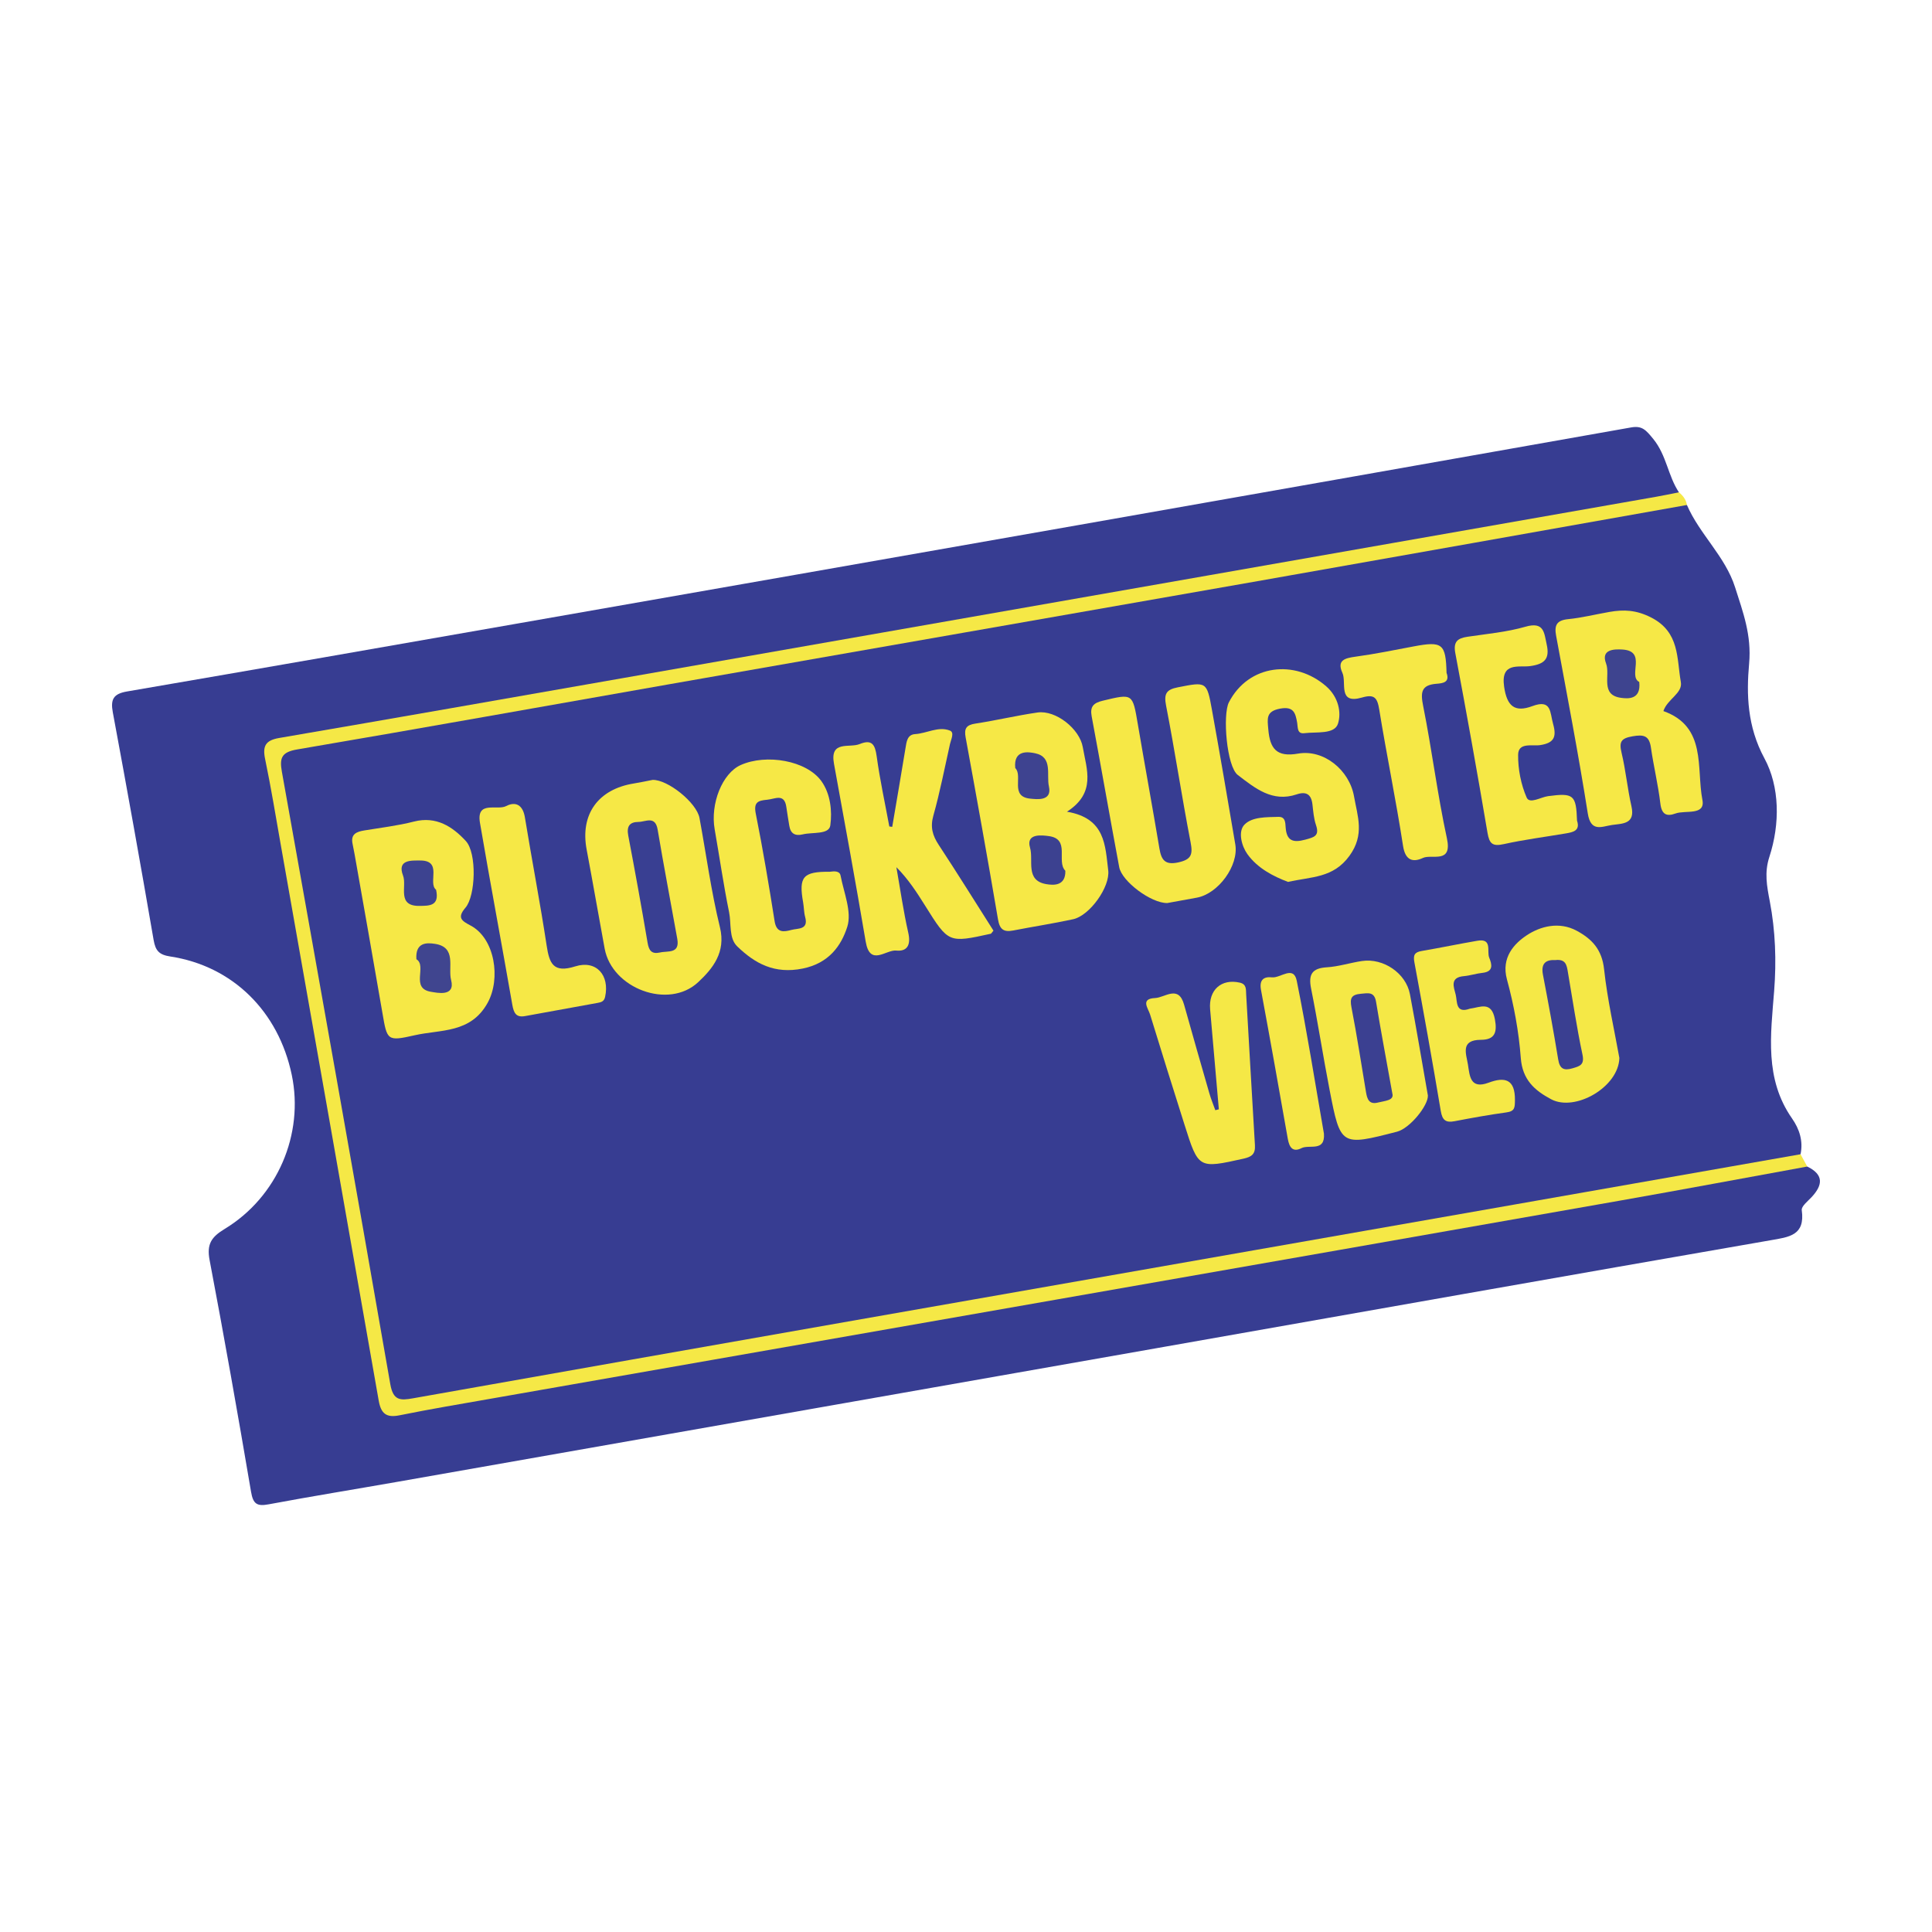 <?xml version="1.0" encoding="iso-8859-1"?>
<!-- Generator: Adobe Illustrator 27.0.0, SVG Export Plug-In . SVG Version: 6.00 Build 0)  -->
<svg version="1.1" id="Layer_1" xmlns="http://www.w3.org/2000/svg" xmlns:xlink="http://www.w3.org/1999/xlink" x="0px" y="0px"
	 viewBox="0 0 500 500" style="enable-background:new 0 0 500 500;" xml:space="preserve">
<g>
	<path style="fill:#373D92;" d="M436.573,130.69c3.296,7.612,9.925,13.288,12.474,21.326c2.028,6.395,4.294,12.314,3.624,19.717
		c-0.719,7.939-0.494,16.286,3.958,24.517c3.97,7.34,4.078,16.933,1.277,25.53c-1.317,4.041-0.643,7.534,0.12,11.517
		c1.452,7.579,1.727,15.388,1.125,23.123c-0.884,11.372-2.543,22.765,4.623,33.031c1.896,2.716,2.935,5.832,2.203,9.268
		c-1.623,2.075-4.055,2.25-6.367,2.658c-79.013,13.968-158.042,27.849-237.085,41.645c-37.637,6.569-75.232,13.382-112.888,19.849
		c-8.296,1.425-9.23,0.914-10.624-7.144c-8.856-51.173-18.197-102.261-27.048-153.435c-1.295-7.49-0.337-8.831,7.316-10.2
		c50.674-9.065,101.397-17.857,152.095-26.788c60.906-10.729,121.832-21.345,182.722-32.169c5.731-1.019,11.482-1.921,17.209-2.965
		C433.128,129.838,434.909,129.577,436.573,130.69z"/>
	<path style="fill:#373D92;" d="M467.721,301.901c4.307,2.094,4.043,4.791,1.109,7.925c-0.979,1.046-2.671,2.369-2.535,3.359
		c0.902,6.557-3.235,6.953-8.093,7.796c-52.812,9.166-105.589,18.538-158.378,27.839c-65.493,11.539-130.988,23.068-196.484,34.588
		c-11.275,1.983-22.578,3.81-33.83,5.911c-3.02,0.564-4.005-0.098-4.538-3.237c-3.4-20.026-6.936-40.031-10.729-59.985
		c-0.78-4.106,0.448-5.957,3.892-8.044c13.696-8.299,20.577-24.549,17.374-39.871c-3.439-16.455-15.292-28.17-31.407-30.638
		c-2.903-0.444-3.861-1.456-4.347-4.283c-3.38-19.66-6.912-39.295-10.56-58.908c-0.631-3.393,0.177-4.803,3.685-5.405
		c33.847-5.808,67.675-11.734,101.501-17.66c48.148-8.436,96.295-16.883,144.436-25.359c47.775-8.411,95.544-16.857,143.312-25.312
		c2.826-0.5,3.812,0.627,5.728,2.976c3.472,4.257,3.804,9.566,6.652,13.822c-1.558,2.162-4.004,2.329-6.309,2.735
		c-79.02,13.912-158.037,27.843-237.074,41.664c-38.173,6.675-76.32,13.5-114.498,20.148c-6.529,1.137-6.778,1.6-5.593,8.296
		c9.143,51.688,18.346,103.365,27.406,155.068c2.063,11.773,1.905,9.726,11.197,8.098c56.463-9.888,112.921-19.804,169.374-29.746
		c60.399-10.636,120.825-21.117,181.22-31.778C462.692,301.466,465.228,300.634,467.721,301.901z"/>
	<path style="fill:#F5E846;" d="M467.721,301.901c-16.074,2.93-32.135,5.938-48.225,8.775
		c-48.653,8.579-97.316,17.095-145.977,25.628c-48.838,8.564-97.679,17.115-146.516,25.682c-7.871,1.381-15.757,2.699-23.587,4.289
		c-3.478,0.706-4.823-0.459-5.413-3.827c-8.38-47.856-16.843-95.697-25.294-143.54c-1.324-7.497-2.547-15.016-4.097-22.466
		c-0.703-3.379,0.109-4.849,3.638-5.454c29.538-5.065,59.053-10.257,88.572-15.431c50.63-8.874,101.258-17.762,151.886-26.646
		c38.639-6.78,77.278-13.562,115.916-20.351c1.968-0.346,3.923-0.761,5.885-1.144c1.05,0.864,1.846,1.887,2.063,3.274
		c-37.03,6.571-74.053,13.185-111.093,19.704c-50.636,8.911-101.287,17.736-151.927,26.626c-32.212,5.655-64.4,11.444-96.64,16.934
		c-3.996,0.68-4.61,2.149-3.972,5.716c9.451,52.836,18.871,105.677,28.069,158.558c0.745,4.286,2.607,4.231,5.847,3.656
		c37.922-6.733,75.853-13.418,113.788-20.085c57.082-10.031,114.169-20.035,171.253-30.056c24.694-4.335,49.386-8.681,74.08-13.023
		C466.558,299.779,467.14,300.84,467.721,301.901z"/>
	<path style="fill:#F6E846;" d="M91.246,218.391c-0.542-2.526,1.017-3.14,3.031-3.473c4.293-0.709,8.643-1.221,12.845-2.296
		c5.782-1.479,10.018,1.332,13.43,5.026c2.895,3.134,2.552,14.179-0.089,17.261c-2.257,2.634-0.949,3.416,1.327,4.621
		c6.301,3.335,7.872,13.759,4.402,20.015c-4.401,7.935-12.126,6.848-18.876,8.381c-7.14,1.621-7.127,1.331-8.334-5.702
		c-2.356-13.732-4.806-27.447-7.22-41.169C91.606,220.164,91.419,219.278,91.246,218.391z"/>
	<path style="fill:#F6E846;" d="M276.13,210.069c9.979,1.691,9.879,8.752,10.677,15.172c0.532,4.284-4.79,11.722-9.072,12.652
		c-5.139,1.116-10.346,1.911-15.51,2.917c-2.461,0.48-3.498-0.253-3.947-2.898c-2.664-15.71-5.5-31.391-8.37-47.065
		c-0.42-2.294,0.131-3.222,2.527-3.585c5.379-0.814,10.688-2.094,16.071-2.867c4.749-0.682,10.899,4.247,11.714,8.948
		C281.228,199.154,283.716,205.172,276.13,210.069z"/>
	<path style="fill:#F6E846;" d="M430.484,184.024c11.276,4.025,8.485,14.675,10.099,23c0.801,4.13-4.434,2.58-6.962,3.507
		c-2.336,0.857-3.59,0.242-3.924-2.595c-0.571-4.846-1.745-9.618-2.438-14.454c-0.449-3.137-1.88-3.426-4.76-2.927
		c-2.932,0.507-3.526,1.392-2.848,4.226c1.095,4.57,1.524,9.297,2.565,13.883c1.062,4.679-2.387,4.458-5.049,4.845
		c-2.57,0.373-5.465,1.985-6.25-2.999c-2.422-15.377-5.375-30.671-8.197-45.983c-0.497-2.695,0.125-3.995,3.107-4.291
		c3.598-0.357,7.141-1.254,10.716-1.874c3.726-0.647,6.927-0.508,10.753,1.436c7.466,3.793,6.611,10.634,7.704,16.702
		C435.527,179.42,431.513,180.904,430.484,184.024z"/>
	<path style="fill:#F6E846;" d="M302.098,233.706c-4.173,0.08-11.759-5.602-12.446-9.282c-2.429-13-4.697-26.031-7.127-39.031
		c-0.48-2.568,0.494-3.482,2.878-4.053c7.776-1.863,7.703-1.934,9.067,6.091c1.822,10.717,3.788,21.411,5.583,32.132
		c0.502,3,1.436,4.396,4.959,3.608c3.372-0.754,3.712-2.09,3.108-5.216c-2.272-11.738-4.047-23.572-6.333-35.307
		c-0.594-3.048-0.007-4.171,2.996-4.761c7.452-1.462,7.528-1.589,8.871,5.836c2.095,11.589,4.069,23.199,6.041,34.81
		c0.93,5.475-4.381,12.756-9.956,13.782C307.061,232.81,304.381,233.292,302.098,233.706z"/>
	<path style="fill:#F6E846;" d="M230.908,213.991c1.148-6.777,2.323-13.55,3.427-20.335c0.272-1.672,0.444-3.541,2.502-3.67
		c3.043-0.191,6.008-2.093,9.004-0.911c1.23,0.485,0.281,2.29,0.015,3.476c-1.39,6.19-2.587,12.435-4.304,18.534
		c-0.839,2.981-0.211,5.144,1.389,7.575c4.856,7.381,9.521,14.888,14.162,22.191c-0.475,0.566-0.561,0.774-0.686,0.802
		c-10.948,2.41-10.942,2.405-16.955-7.201c-2.177-3.478-4.395-6.93-7.482-10.025c1.001,5.662,1.814,11.366,3.078,16.968
		c0.688,3.048-0.163,4.902-3.13,4.609c-2.647-0.261-6.785,4.203-7.885-2.309c-2.595-15.371-5.421-30.704-8.212-46.042
		c-1.118-6.147,3.986-3.997,6.656-5.093c3.161-1.297,3.98,0.138,4.395,3.167c0.835,6.09,2.152,12.113,3.27,18.164
		C230.405,213.925,230.657,213.958,230.908,213.991z"/>
	<path style="fill:#F6E846;" d="M168.882,201.84c3.898-0.14,11.408,5.88,12.144,9.848c1.75,9.433,3.012,18.981,5.291,28.282
		c1.593,6.499-1.882,10.719-5.637,14.225c-7.65,7.141-22.28,1.635-24.19-8.669c-1.584-8.544-3.049-17.11-4.664-25.648
		c-1.719-9.088,2.92-15.63,12.244-17.122C165.681,202.499,167.278,202.148,168.882,201.84z"/>
	<path style="fill:#F6E846;" d="M333.346,228.241c-3.796-1.434-7.877-3.518-10.521-7.192c-1.48-2.057-2.509-5.833-0.76-7.634
		c1.984-2.042,5.686-1.923,8.77-2.011c1.838-0.053,1.8,1.48,1.888,2.711c0.244,3.45,1.854,4.07,5.096,3.182
		c2.303-0.631,3.713-0.953,2.758-3.77c-0.574-1.694-0.712-3.551-0.919-5.349c-0.299-2.603-1.597-3.426-4.074-2.592
		c-6.32,2.129-10.798-1.623-15.246-5.019c-2.891-2.207-3.953-15.606-2.3-18.81c5.081-9.847,17.121-11.164,25.159-4.158
		c3.281,2.859,3.964,6.88,3.075,9.676c-0.906,2.852-5.597,2.08-8.71,2.475c-1.919,0.243-1.649-1.526-1.853-2.677
		c-0.441-2.486-0.862-4.338-4.418-3.677c-3.728,0.693-3.289,2.625-3.056,5.361c0.424,4.984,2.109,7.26,7.727,6.276
		c6.627-1.161,13.269,4.255,14.464,11.104c0.9,5.152,2.802,9.861-1.193,15.356C345.025,227.283,339.448,226.85,333.346,228.241z"/>
	<path style="fill:#F6E846;" d="M214.76,225.607c1.112-0.146,2.536-0.277,2.78,0.995c0.846,4.426,2.959,9.383,1.739,13.238
		c-1.564,4.94-4.792,9.453-11.52,10.817c-7.347,1.489-12.364-1.298-16.96-5.728c-2.212-2.132-1.499-5.863-2.109-8.852
		c-1.451-7.103-2.476-14.291-3.731-21.435c-1.17-6.663,1.975-14.524,6.734-16.651c6.626-2.962,17.028-1.187,20.885,4.167
		c2.342,3.251,2.824,7.739,2.308,11.454c-0.339,2.443-4.601,1.705-7.129,2.32c-1.959,0.477-3.16-0.17-3.486-2.219
		c-0.256-1.612-0.54-3.22-0.763-4.836c-0.503-3.651-2.906-2.095-4.936-1.909c-2.318,0.212-3.583,0.574-2.98,3.588
		c1.851,9.241,3.406,18.544,4.879,27.854c0.491,3.104,2.405,2.78,4.367,2.246c1.651-0.449,4.457,0.027,3.536-3.346
		c-0.332-1.215-0.303-2.522-0.525-3.772C206.668,226.878,207.81,225.556,214.76,225.607z"/>
	<path style="fill:#F6E846;" d="M408.133,212.387c0.87,2.594-1.002,2.979-2.884,3.299c-5.361,0.912-10.771,1.599-16.074,2.771
		c-2.896,0.641-3.725-0.07-4.21-2.935c-2.627-15.519-5.413-31.013-8.329-46.481c-0.563-2.985,0.574-3.864,3.164-4.251
		c5.019-0.749,10.146-1.199,14.989-2.597c4.852-1.401,4.826,1.577,5.5,4.611c0.829,3.731-0.567,5.068-4.298,5.582
		c-2.878,0.396-7.673-1.164-6.724,5.343c0.743,5.095,2.778,6.699,7.317,5.009c5-1.862,4.514,1.642,5.355,4.605
		c0.974,3.43,0.212,4.951-3.375,5.495c-2.061,0.313-5.645-0.794-5.676,2.517c-0.035,3.709,0.734,7.662,2.21,11.05
		c0.763,1.752,3.649-0.113,5.541-0.363C407.219,205.172,407.915,205.671,408.133,212.387z"/>
	<path style="fill:#F5E846;" d="M369.537,283.52c0.106,2.573-4.64,8.5-8.003,9.366c-14.548,3.747-14.608,3.758-17.443-10.857
		c-1.688-8.704-3.035-17.475-4.776-26.168c-0.735-3.671,0.201-5.29,4.091-5.528c3.052-0.187,6.045-1.18,9.092-1.626
		c5.536-0.809,11.366,3.164,12.39,8.572C366.503,265.813,367.928,274.382,369.537,283.52z"/>
	<path style="fill:#F5E846;" d="M419.09,273.802c-0.19,7.545-11.443,13.986-17.653,10.685c-4.302-2.287-7.438-5.066-7.858-10.684
		c-0.512-6.837-1.78-13.707-3.582-20.329c-1.546-5.682,1.898-9.306,5.204-11.477c3.377-2.217,8.246-3.605,12.849-1.12
		c4.076,2.2,6.541,4.957,7.086,9.965C415.995,258.753,417.796,266.563,419.09,273.802z"/>
	<path style="fill:#F5E846;" d="M315.434,287.087c-0.752-8.619-1.505-17.237-2.255-25.856c-0.438-5.038,2.904-8.011,7.685-6.924
		c1.776,0.403,1.568,1.779,1.639,2.973c0.769,13.027,1.474,26.059,2.271,39.084c0.141,2.306-0.81,3.024-3.004,3.509
		c-11.608,2.566-11.605,2.646-15.231-8.831c-2.998-9.489-5.994-18.979-8.9-28.496c-0.478-1.567-2.587-4.08,1.289-4.252
		c2.582-0.114,6.058-3.485,7.512,1.713c2.145,7.667,4.339,15.32,6.548,22.969c0.425,1.472,1.017,2.896,1.532,4.342
		C314.825,287.241,315.13,287.164,315.434,287.087z"/>
	<path style="fill:#F6E846;" d="M374.367,174.144c0.903,2.448-0.945,2.689-2.584,2.815c-4.013,0.308-4.174,2.229-3.463,5.782
		c2.273,11.356,3.685,22.89,6.137,34.203c1.462,6.743-3.886,4.01-6.217,5.096c-2.53,1.178-4.544,0.699-5.129-3.107
		c-1.815-11.805-4.253-23.514-6.165-35.305c-0.498-3.069-1.267-4.035-4.449-3.11c-6.361,1.847-3.941-3.871-5.079-6.37
		c-1.512-3.317,0.675-3.83,3.42-4.205c5.027-0.686,10.01-1.707,15-2.649C373.296,165.884,374.167,166.556,374.367,174.144z"/>
	<path style="fill:#F6E846;" d="M136.012,262.94c-2.458,0.492-3.053-0.772-3.432-2.951c-2.728-15.682-5.684-31.325-8.361-47.015
		c-1.007-5.9,4.416-3.138,6.776-4.363c2.497-1.297,4.331-0.24,4.847,2.917c1.81,11.067,3.945,22.083,5.629,33.167
		c0.709,4.666,1.714,7.199,7.401,5.404c5.45-1.72,8.96,2.305,7.729,7.896c-0.251,1.141-0.94,1.372-1.866,1.539
		C148.493,260.663,142.253,261.803,136.012,262.94z"/>
	<path style="fill:#F5E846;" d="M380.396,261.045c2.647-0.335,5.575-2.078,6.477,2.713c0.655,3.479-0.046,5.333-3.615,5.345
		c-5.386,0.018-3.806,3.606-3.356,6.409c0.46,2.865,0.541,6.483,5.358,4.682c4.188-1.566,6.853-0.922,6.805,4.481
		c-0.018,2.011-0.028,2.918-2.242,3.218c-4.487,0.608-8.948,1.431-13.399,2.277c-2.276,0.432-3.155-0.282-3.55-2.64
		c-2.156-12.843-4.45-25.664-6.826-38.469c-0.347-1.87,0.008-2.628,1.878-2.947c4.822-0.823,9.612-1.829,14.434-2.654
		c3.923-0.671,2.374,2.732,3.046,4.384c0.706,1.736,1.181,3.62-1.765,3.93c-1.616,0.17-3.196,0.709-4.812,0.851
		c-3.697,0.326-2.58,2.875-2.096,4.784C377.177,259.166,376.629,262.411,380.396,261.045z"/>
	<path style="fill:#F5E746;" d="M342.636,293.406c0.329,4.779-3.796,2.711-5.818,3.735c-2.283,1.157-3.159-0.258-3.541-2.433
		c-2.26-12.853-4.552-25.701-6.934-38.531c-0.475-2.56,0.674-3.484,2.858-3.242c2.175,0.241,5.571-3.191,6.395,0.885
		C338.252,266.962,340.336,280.22,342.636,293.406z"/>
	<path style="fill:#40458F;" d="M107.761,248.244c-0.31-4.537,2.875-4.265,4.783-3.98c5.728,0.856,3.352,6.118,4.202,9.37
		c1.165,4.459-3.775,3.255-5.084,3.062C106.04,255.87,110.631,250.015,107.761,248.244z"/>
	<path style="fill:#3D4390;" d="M112.854,230.266c0.972,4.312-1.911,4.126-4.154,4.181c-6.142,0.151-3.322-5.063-4.392-7.841
		c-1.645-4.271,2.43-3.883,4.337-3.908C114.697,222.621,110.616,228.503,112.854,230.266z"/>
	<path style="fill:#3C4190;" d="M275.711,225.353c0.102,4.047-3.18,3.758-4.936,3.459c-5.529-0.941-3.234-6.183-4.205-9.441
		c-1.155-3.876,3.385-3.165,4.713-3.01C277.152,217.048,273.28,222.896,275.711,225.353z"/>
	<path style="fill:#3E4390;" d="M262.748,198.772c-0.502-4.876,3.496-4.17,5.146-3.827c4.643,0.964,2.884,5.56,3.566,8.584
		c0.887,3.928-3.256,3.302-4.767,3.167C261.247,206.207,264.807,200.815,262.748,198.772z"/>
	<path style="fill:#3E448F;" d="M424.237,176.495c0.526,4.712-3.074,4.316-4.655,4.113c-5.546-0.711-2.773-5.842-3.933-8.897
		c-1.423-3.745,2.239-3.722,4.139-3.621C426.378,168.441,421.206,174.948,424.237,176.495z"/>
	<path style="fill:#393F92;" d="M170.757,246.515c-2.149,0.459-2.826-0.543-3.165-2.55c-1.567-9.254-3.243-18.492-5.001-27.712
		c-0.45-2.359,0.307-3.522,2.63-3.538c1.878-0.013,4.357-1.708,4.98,2.003c1.586,9.434,3.391,18.832,5.077,28.249
		C175.991,246.95,172.784,246.014,170.757,246.515z"/>
	<path style="fill:#3B4091;" d="M360.335,282.989c0.517,1.827-1.866,1.877-3.748,2.353c-2.321,0.587-2.777-0.986-3.068-2.717
		c-1.231-7.313-2.344-14.65-3.762-21.927c-0.466-2.392-0.013-3.289,2.44-3.513c1.926-0.176,3.484-0.577,3.927,2.101
		C357.361,266.781,358.768,274.247,360.335,282.989z"/>
	<path style="fill:#3A3F91;" d="M402.529,248.468c2.721-0.325,2.942,1.377,3.226,3.032c1.228,7.144,2.276,14.326,3.784,21.41
		c0.575,2.7-0.696,3.017-2.585,3.568c-2.226,0.65-3.295,0.154-3.697-2.3c-1.199-7.33-2.547-14.638-3.946-21.934
		C398.72,249.161,400.243,248.346,402.529,248.468z"/>
</g>
</svg>
